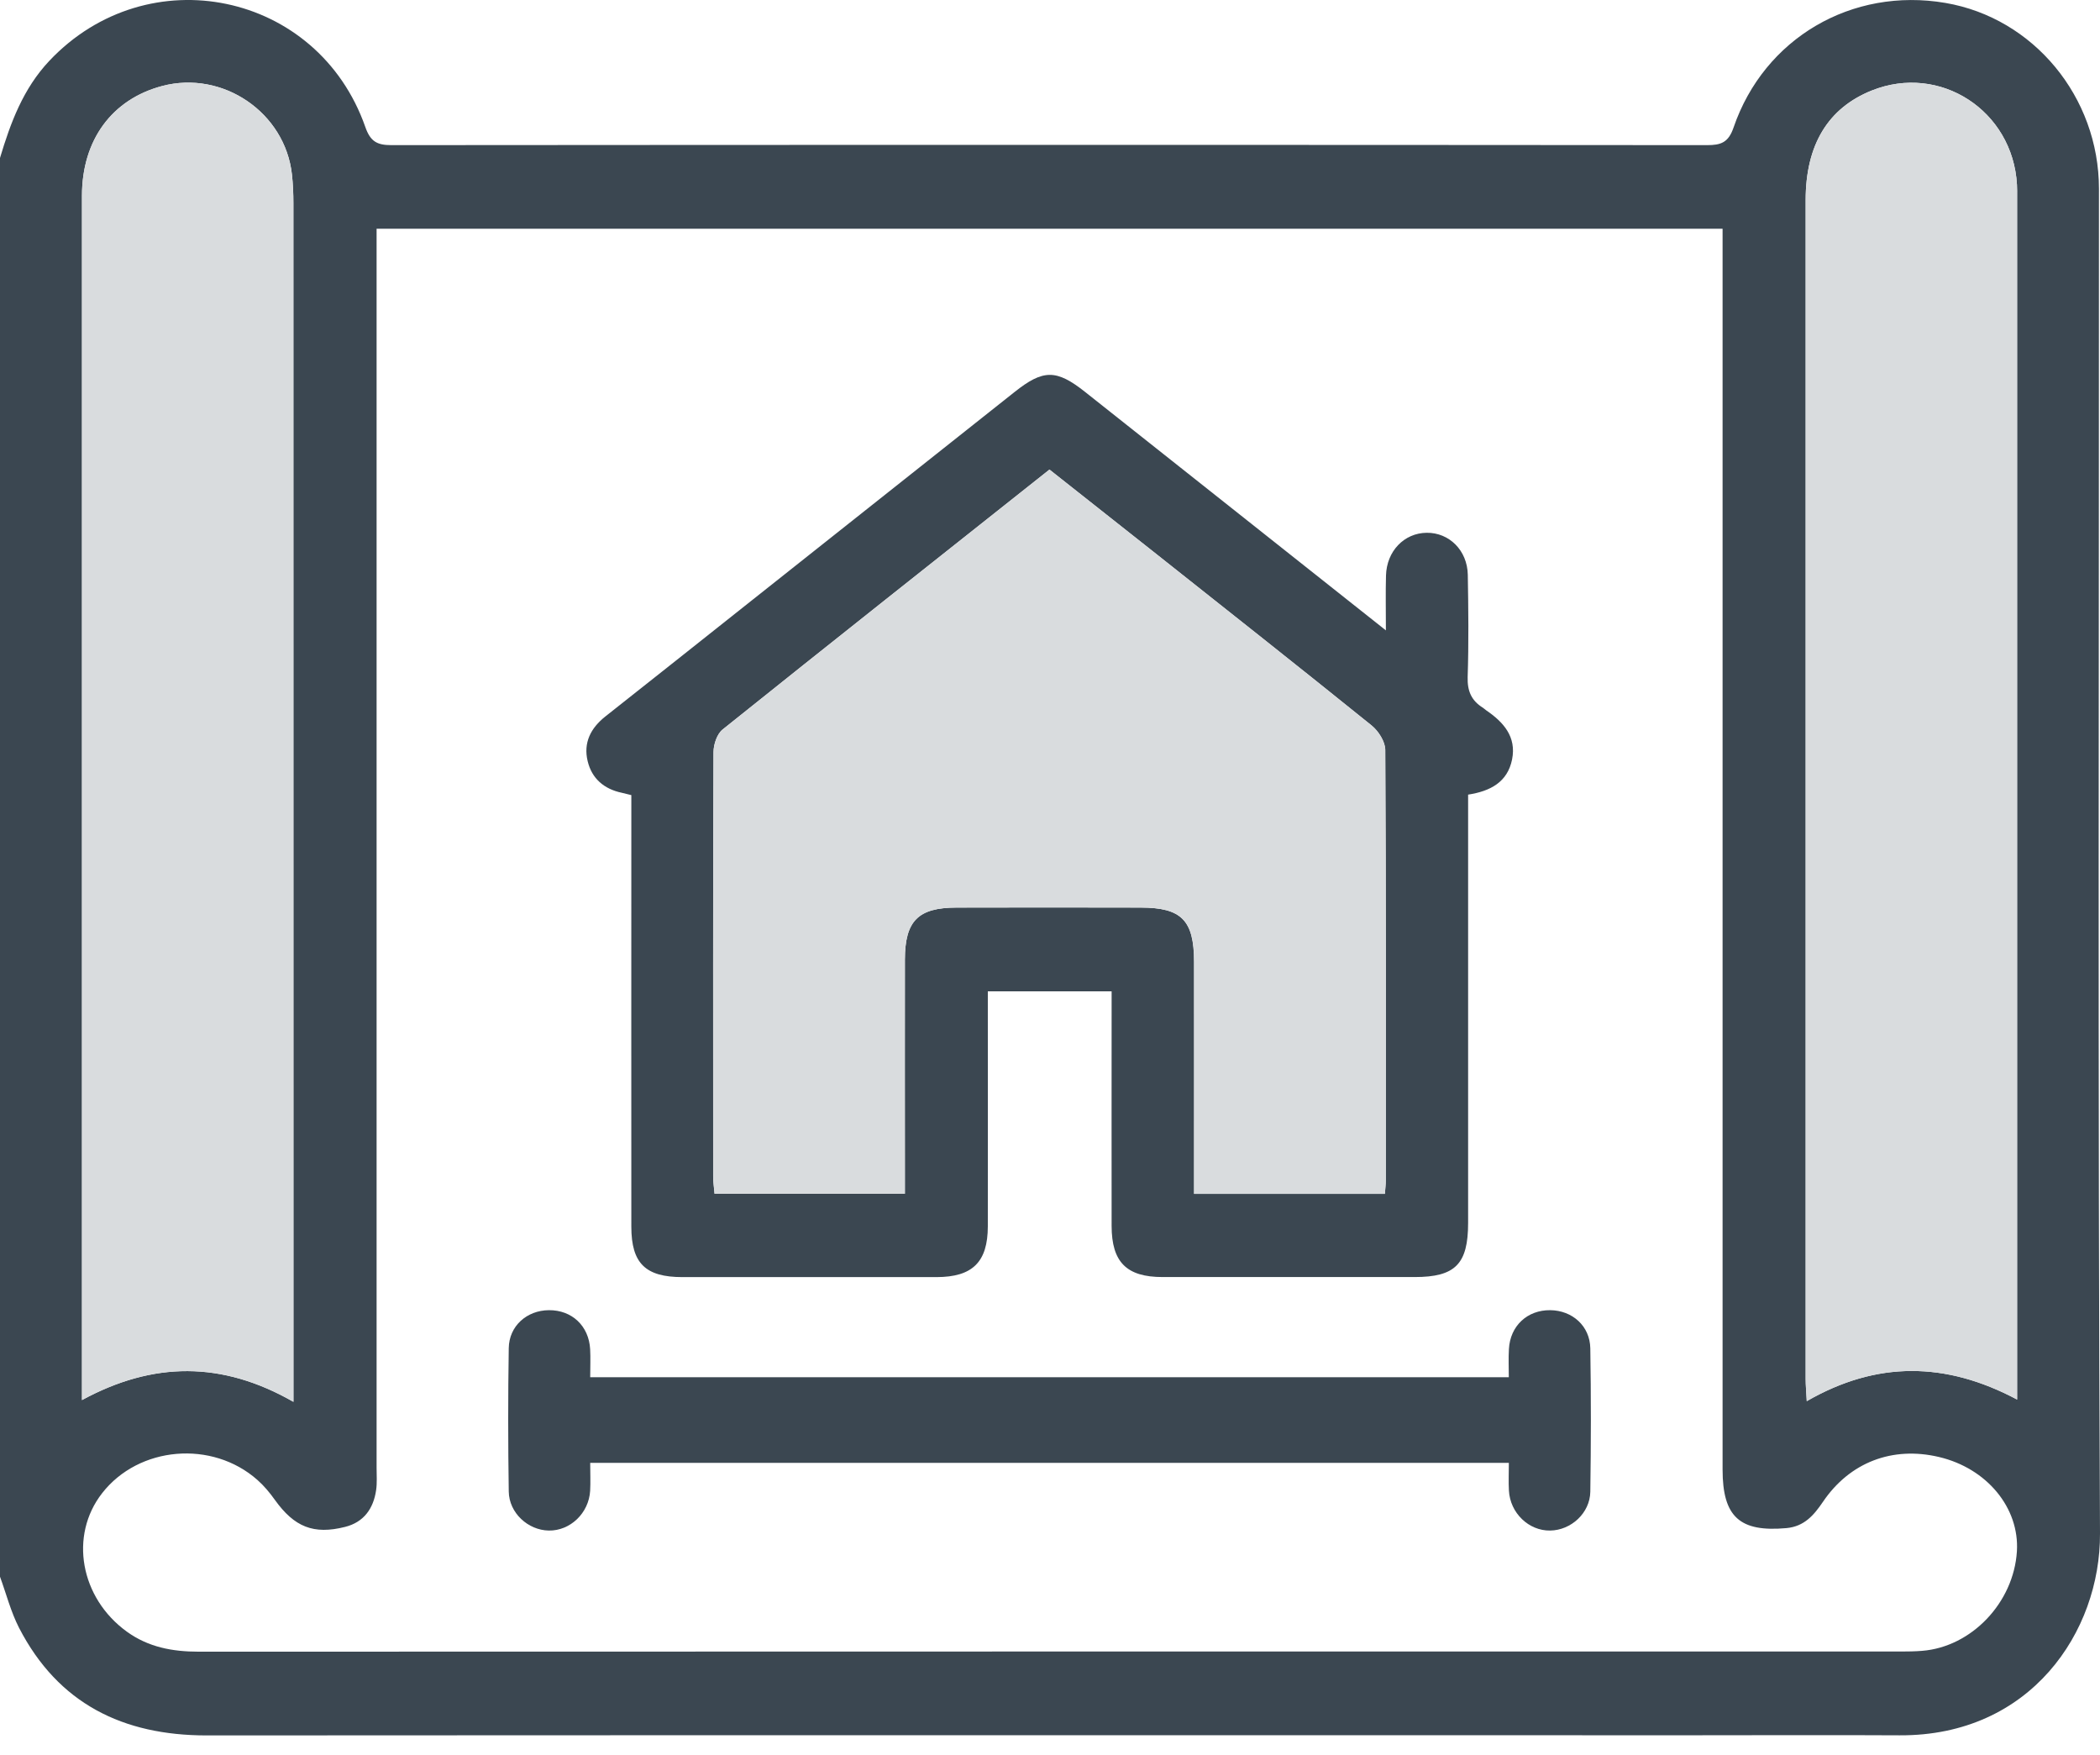 <?xml version="1.0" encoding="UTF-8"?> <svg xmlns="http://www.w3.org/2000/svg" width="79" height="66" viewBox="0 0 79 66" fill="none"><path d="M0 5.941C0.398 4.612 0.872 3.332 1.856 2.288C5.561 -1.639 11.957 -0.319 13.743 4.777C13.934 5.323 14.184 5.459 14.722 5.459C31.221 5.446 47.721 5.446 64.221 5.459C64.738 5.459 65.02 5.364 65.214 4.799C66.368 1.431 69.67 -0.49 73.185 0.11C76.496 0.675 78.961 3.642 78.961 7.105C78.965 23.965 78.915 40.824 79 57.684C79.018 61.374 76.387 65.301 71.461 65.272C68.916 65.258 66.372 65.27 63.827 65.27C45.143 65.27 26.458 65.264 7.774 65.276C4.628 65.276 2.192 64.085 0.717 61.23C0.406 60.624 0.235 59.948 0 59.305C0 41.518 0 23.73 0 5.943V5.941ZM64.798 8.603H14.167V9.643C14.167 24.831 14.167 40.018 14.167 55.205C14.167 55.487 14.19 55.774 14.149 56.052C14.048 56.744 13.687 57.255 12.985 57.432C11.794 57.733 11.07 57.434 10.341 56.417C10.149 56.147 9.931 55.885 9.684 55.667C7.978 54.156 5.219 54.397 3.843 56.163C2.596 57.76 3.016 60.105 4.776 61.376C5.582 61.957 6.488 62.126 7.467 62.126C28.821 62.118 50.175 62.12 71.531 62.12C71.788 62.12 72.046 62.116 72.302 62.095C74.164 61.951 75.753 60.284 75.874 58.353C75.975 56.717 74.745 55.228 72.942 54.803C71.193 54.389 69.586 55.001 68.578 56.489C68.236 56.993 67.876 57.416 67.204 57.478C65.449 57.636 64.802 57.057 64.802 55.277C64.802 40.065 64.802 24.851 64.802 9.639V8.609L64.798 8.603ZM11.04 52.728V51.807C11.04 37.086 11.04 22.366 11.038 7.645C11.038 7.286 11.023 6.926 10.984 6.569C10.729 4.233 8.38 2.634 6.101 3.236C4.216 3.734 3.084 5.265 3.084 7.363C3.082 22.212 3.084 37.061 3.084 51.91V52.663C5.759 51.21 8.351 51.189 11.042 52.731L11.04 52.728ZM75.882 52.644V51.974C75.882 37.119 75.882 22.263 75.882 7.408C75.882 7.253 75.885 7.099 75.876 6.946C75.72 4.157 72.975 2.378 70.412 3.405C68.768 4.064 67.927 5.446 67.927 7.529C67.925 22.307 67.927 37.086 67.927 51.863C67.927 52.112 67.952 52.36 67.969 52.702C70.6 51.187 73.194 51.212 75.882 52.642V52.644Z" fill="#3B4751"></path><path d="M11.04 52.728C8.347 51.187 5.757 51.208 3.083 52.661V51.908C3.083 37.059 3.083 22.21 3.083 7.361C3.083 5.263 4.214 3.732 6.099 3.234C8.378 2.632 10.727 4.231 10.982 6.567C11.021 6.924 11.036 7.284 11.036 7.643C11.038 22.364 11.038 37.084 11.038 51.806V52.727L11.04 52.728Z" fill="#D9DCDE"></path><path d="M75.882 52.644C73.192 51.212 70.6 51.187 67.968 52.704C67.95 52.362 67.927 52.112 67.927 51.865C67.927 37.088 67.925 22.309 67.927 7.531C67.927 5.448 68.77 4.066 70.412 3.406C72.975 2.378 75.72 4.156 75.876 6.948C75.885 7.103 75.882 7.257 75.882 7.41C75.882 22.265 75.882 37.121 75.882 51.976V52.646V52.644Z" fill="#D9DCDE"></path><path d="M52.136 23.722C52.136 22.915 52.122 22.282 52.14 21.647C52.165 20.73 52.822 20.05 53.669 20.04C54.516 20.03 55.198 20.7 55.217 21.616C55.239 22.9 55.254 24.186 55.212 25.469C55.196 25.995 55.357 26.355 55.785 26.621C55.828 26.648 55.864 26.687 55.907 26.716C56.558 27.161 57.054 27.709 56.883 28.566C56.712 29.415 56.072 29.759 55.229 29.889V30.814C55.229 35.876 55.229 40.937 55.229 45.999C55.229 47.549 54.745 48.035 53.216 48.035C50.055 48.035 46.895 48.037 43.736 48.035C42.38 48.035 41.82 47.474 41.818 46.112C41.814 43.467 41.818 40.819 41.818 38.174C41.818 37.896 41.818 37.617 41.818 37.288H37.161C37.161 37.564 37.161 37.836 37.161 38.11C37.161 40.782 37.165 43.455 37.161 46.127C37.159 47.472 36.584 48.035 35.231 48.037C32.045 48.039 28.858 48.039 25.672 48.037C24.282 48.037 23.752 47.52 23.75 46.143C23.746 41.029 23.75 35.918 23.75 30.804C23.75 30.521 23.75 30.241 23.75 29.907C23.618 29.875 23.505 29.844 23.39 29.819C22.726 29.679 22.267 29.289 22.108 28.634C21.939 27.94 22.219 27.388 22.773 26.949C24.568 25.533 26.357 24.11 28.147 22.69C31.487 20.04 34.829 17.395 38.169 14.743C39.244 13.89 39.737 13.884 40.821 14.743C44.544 17.693 48.267 20.644 52.147 23.72L52.136 23.722ZM52.097 44.905C52.111 44.699 52.132 44.549 52.132 44.398C52.132 39.002 52.142 33.604 52.111 28.208C52.111 27.896 51.856 27.497 51.599 27.289C48.879 25.094 46.136 22.931 43.398 20.759C42.096 19.727 40.79 18.699 39.479 17.663C35.338 20.947 31.25 24.18 27.181 27.441C26.971 27.61 26.841 28.004 26.841 28.292C26.82 33.612 26.826 38.932 26.828 44.252C26.828 44.47 26.861 44.689 26.88 44.901H34.04C34.04 44.586 34.04 44.31 34.04 44.036C34.04 41.388 34.036 38.74 34.04 36.095C34.044 34.638 34.536 34.142 35.974 34.138C38.288 34.131 40.6 34.133 42.914 34.138C44.447 34.139 44.917 34.615 44.919 36.179C44.923 38.8 44.919 41.423 44.919 44.044C44.919 44.318 44.919 44.592 44.919 44.905H52.095H52.097Z" fill="#3B4751"></path><path d="M22.203 55.024C22.203 55.411 22.219 55.743 22.201 56.072C22.153 56.915 21.449 57.585 20.643 57.57C19.862 57.556 19.151 56.907 19.139 56.103C19.112 54.305 19.11 52.506 19.139 50.709C19.151 49.875 19.819 49.288 20.647 49.281C21.513 49.273 22.153 49.871 22.201 50.75C22.219 51.082 22.203 51.414 22.203 51.803H56.76C56.76 51.443 56.743 51.093 56.764 50.744C56.811 49.871 57.456 49.271 58.322 49.281C59.152 49.292 59.811 49.877 59.826 50.715C59.855 52.514 59.853 54.313 59.826 56.11C59.813 56.915 59.098 57.56 58.316 57.57C57.51 57.583 56.809 56.911 56.764 56.066C56.745 55.737 56.762 55.405 56.762 55.024H22.203Z" fill="#3B4751"></path><path d="M52.097 44.905H44.921C44.921 44.592 44.921 44.318 44.921 44.044C44.921 41.423 44.923 38.8 44.921 36.179C44.919 34.615 44.451 34.139 42.916 34.137C40.602 34.133 38.291 34.133 35.977 34.137C34.539 34.141 34.046 34.636 34.042 36.095C34.036 38.742 34.042 41.388 34.042 44.035C34.042 44.312 34.042 44.588 34.042 44.901H26.882C26.866 44.691 26.831 44.47 26.831 44.252C26.829 38.932 26.822 33.612 26.843 28.292C26.843 28.003 26.973 27.61 27.183 27.441C31.25 24.181 35.34 20.947 39.481 17.662C40.792 18.699 42.098 19.727 43.4 20.759C46.139 22.929 48.881 25.094 51.601 27.288C51.858 27.497 52.112 27.896 52.114 28.207C52.145 33.604 52.136 39.002 52.134 44.398C52.134 44.548 52.114 44.697 52.099 44.905H52.097Z" fill="#D9DCDE"></path></svg> 